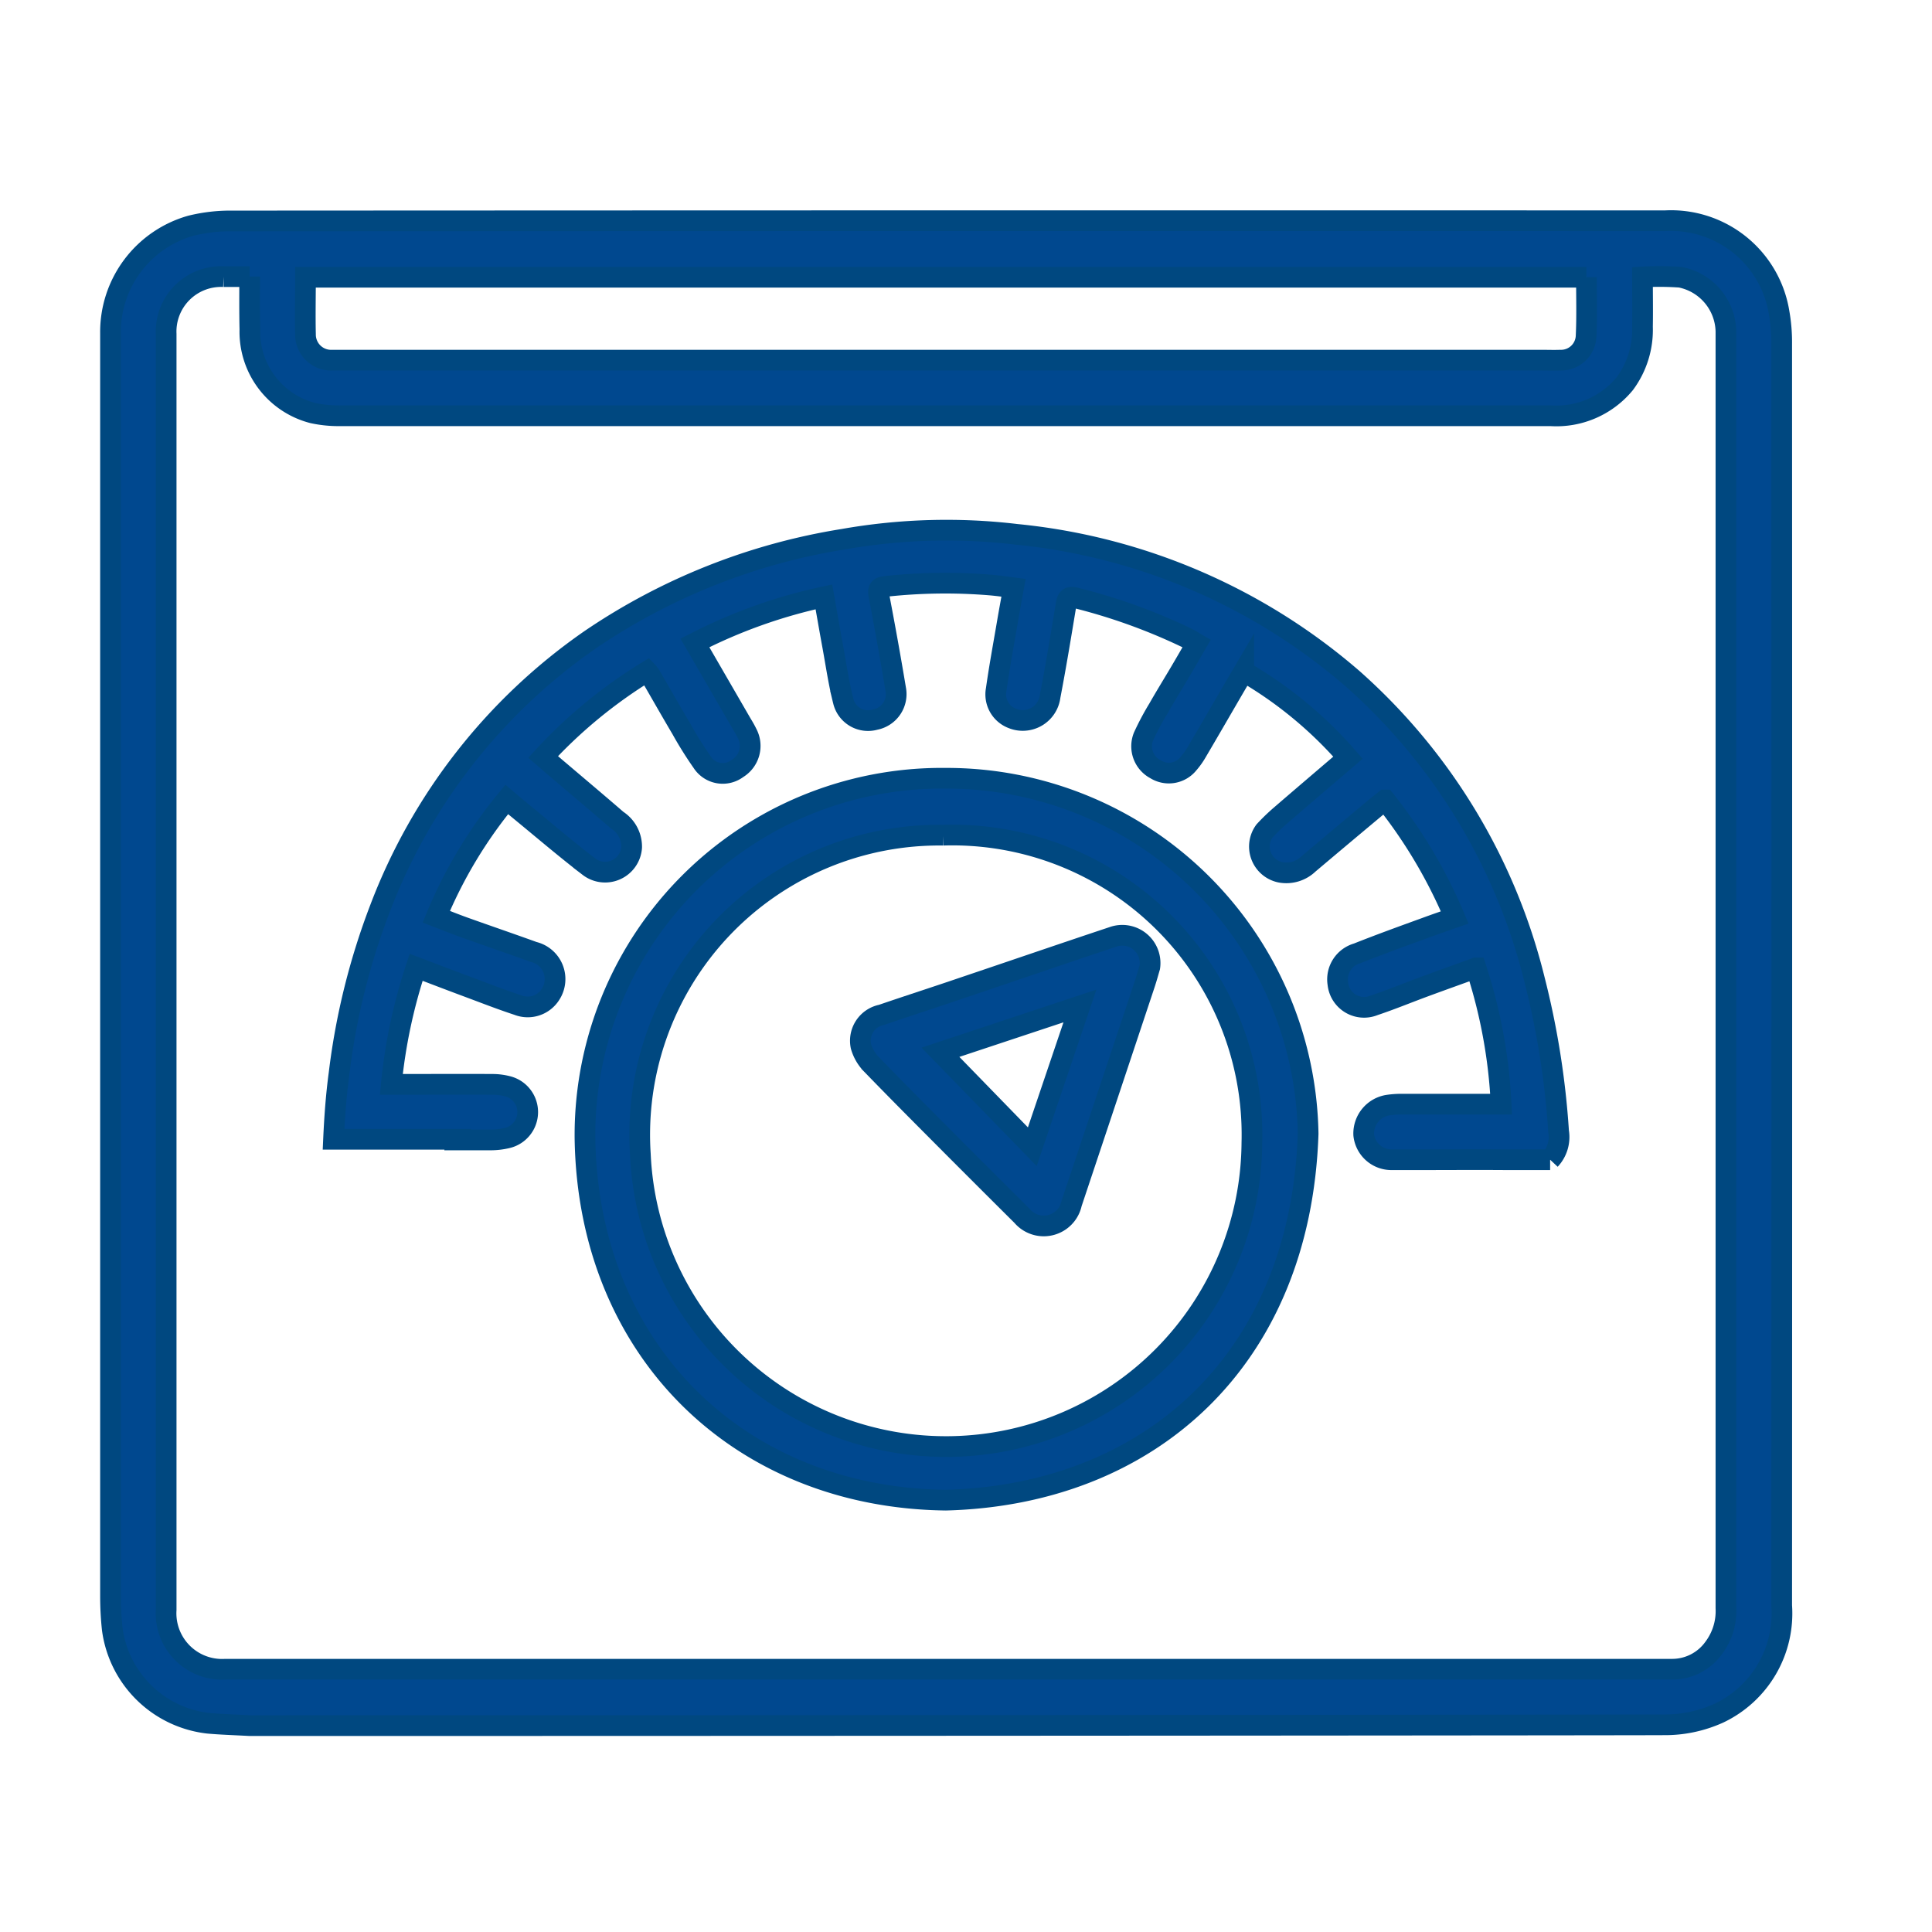 <svg xmlns="http://www.w3.org/2000/svg" xmlns:xlink="http://www.w3.org/1999/xlink" width="70" height="70" viewBox="0 0 70 70">
  <defs>
    <clipPath id="clip-path">
      <rect id="Rectangle_409" data-name="Rectangle 409" width="70" height="70" transform="translate(-137 -7456)" fill="#fff" stroke="#707070" stroke-width="1"/>
    </clipPath>
  </defs>
  <g id="Mask_Group_21" data-name="Mask Group 21" transform="translate(137 7456)" clip-path="url(#clip-path)">
    <g id="Group_893" data-name="Group 893" transform="translate(-1157.867 -18685.266)">
      <g id="Group_467" data-name="Group 467">
        <path id="Path_292" data-name="Path 292" d="M1029.913,11291.789c-.522-.029-1.013-.043-1.5-.086a3.958,3.958,0,0,1-3.479-3.415,11.289,11.289,0,0,1-.063-1.163q0-22.894,0-45.788a4,4,0,0,1,2.914-3.893,5.968,5.968,0,0,1,1.5-.172q25.953-.015,51.905-.007a3.965,3.965,0,0,1,4.136,3.318,6.168,6.168,0,0,1,.095,1.16q.008,22.846,0,45.694a4,4,0,0,1-2.274,3.9,4.735,4.735,0,0,1-2.019.422C1080.886,11291.767,1052,11291.789,1029.913,11291.789Zm0-52.5h-.943a1.992,1.992,0,0,0-2.083,2.076v46.228a2.03,2.03,0,0,0,2.147,2.152h51.588l.82,0a1.852,1.852,0,0,0,1.515-.77,2.221,2.221,0,0,0,.444-1.442q0-23.02,0-46.038c0-.073,0-.147,0-.221a2.048,2.048,0,0,0-1.651-1.963,10.863,10.863,0,0,0-1.373-.01c0,.612.011,1.209,0,1.806a3.273,3.273,0,0,1-.643,2.063,3.206,3.206,0,0,1-2.676,1.16q-21.946,0-43.894,0a4.354,4.354,0,0,1-.968-.1,3.038,3.038,0,0,1-2.275-3.029C1029.906,11240.573,1029.913,11239.953,1029.913,11239.285Zm48.434.021h-46.412c0,.7-.016,1.387,0,2.067a.929.929,0,0,0,.978.938c.21,0,.421,0,.631,0h43.162c.231,0,.462.009.693,0a.909.909,0,0,0,.936-.878C1078.368,11240.732,1078.347,11240.029,1078.347,11239.307Z" fill="#00488f" stroke="#004880" stroke-miterlimit="10" stroke-width="0.75"/>
        <path id="Path_293" data-name="Path 293" d="M1055.136,11283.619c-7.483-.09-12.957-5.418-13.074-13.1a12.929,12.929,0,0,1,13.065-13.055,13.1,13.1,0,0,1,13.136,12.878C1067.987,11278.593,1062.462,11283.428,1055.136,11283.619Zm-.1-24.093a10.85,10.85,0,0,0-10.968,11.554,11.084,11.084,0,0,0,22.157-.4A10.857,10.857,0,0,0,1055.035,11259.526Z" fill="#00488f" stroke="#004880" stroke-miterlimit="10" stroke-width="0.75"/>
        <path id="Path_294" data-name="Path 294" d="M1062.527,11264.306c-.038.127-.106.379-.188.626q-1.321,3.968-2.645,7.935a1.032,1.032,0,0,1-1.8.448q-1.173-1.166-2.343-2.338c-1.037-1.042-2.077-2.082-3.1-3.138a1.56,1.56,0,0,1-.39-.665.957.957,0,0,1,.751-1.139c.992-.34,1.99-.66,2.983-1,1.8-.606,3.592-1.223,5.392-1.822A1.008,1.008,0,0,1,1062.527,11264.306Zm-7.586,3.086,3.328,3.422,1.726-5.1Z" fill="#00488f" stroke="#004880" stroke-miterlimit="10" stroke-width="0.75"/>
      </g>
      <g id="Group_468" data-name="Group 468">
        <path id="Path_295" data-name="Path 295" d="M1077.338,11270.262a30.1,30.1,0,0,0-.879-5.527,21.408,21.408,0,0,0-6.567-10.862,21.872,21.872,0,0,0-12.187-5.246,21.491,21.491,0,0,0-6.279.175,22.651,22.651,0,0,0-9.193,3.654,20.852,20.852,0,0,0-7.6,9.733,25.1,25.1,0,0,0-1.481,5.971c-.107.789-.164,1.587-.2,2.384h4.5l-.006.024c.4,0,.8,0,1.193,0a2.621,2.621,0,0,0,.592-.068.964.964,0,0,0,.007-1.881,2.192,2.192,0,0,0-.529-.065c-1.1-.006-2.207,0-3.311,0h-.353a19.356,19.356,0,0,1,.9-4.241c.618.234,1.2.458,1.791.678.629.233,1.254.48,1.891.689a.976.976,0,0,0,1.19-.393,1.011,1.011,0,0,0-.615-1.53c-.83-.3-1.663-.585-2.492-.881-.344-.123-.682-.259-1.036-.395a16.689,16.689,0,0,1,2.553-4.249c.2.171.38.318.558.465.8.658,1.595,1.336,2.419,1.969a.964.964,0,0,0,1.549-.7,1.142,1.142,0,0,0-.526-.985c-.692-.6-1.391-1.187-2.087-1.779-.2-.167-.392-.336-.594-.511a17.615,17.615,0,0,1,3.77-3.1,1.027,1.027,0,0,1,.106.129c.38.654.753,1.313,1.137,1.962a13.671,13.671,0,0,0,.751,1.2.883.883,0,0,0,1.278.225.955.955,0,0,0,.347-1.266c-.059-.123-.128-.241-.2-.359l-1.69-2.921a18.869,18.869,0,0,1,4.674-1.67c.112.631.213,1.218.32,1.8.121.661.216,1.328.382,1.978a.923.923,0,0,0,1.152.67.941.941,0,0,0,.746-1.109q-.282-1.692-.606-3.377c-.047-.241,0-.315.237-.34a19.925,19.925,0,0,1,3.808-.05c.275.024.548.063.831.1-.081.451-.154.842-.221,1.235-.139.817-.291,1.633-.407,2.453a.93.93,0,0,0,.581,1.043,1,1,0,0,0,1.373-.8c.211-1.1.394-2.211.577-3.319.036-.219.087-.312.339-.25a21.048,21.048,0,0,1,3.992,1.431c.138.065.267.149.4.226-.243.419-.467.81-.7,1.2s-.467.772-.69,1.164a9.816,9.816,0,0,0-.532,1,.939.939,0,0,0,.431,1.19.91.91,0,0,0,1.194-.2,2.668,2.668,0,0,0,.293-.409c.426-.723.846-1.45,1.268-2.176q.221-.379.442-.754a14.823,14.823,0,0,1,3.779,3.121c-.827.708-1.658,1.415-2.484,2.128a7.133,7.133,0,0,0-.54.526.953.953,0,0,0,.581,1.5,1.16,1.16,0,0,0,1.015-.308q1.216-1.027,2.438-2.047c.11-.092.223-.179.331-.266a18.014,18.014,0,0,1,2.525,4.256c-.351.124-.706.245-1.058.375-.826.3-1.655.6-2.475.926a.98.98,0,0,0-.7,1.1.954.954,0,0,0,1.313.783c.616-.206,1.218-.455,1.828-.68s1.217-.442,1.864-.676a18.7,18.7,0,0,1,.909,4.938c-1.213,0-2.378,0-3.544,0a3.248,3.248,0,0,0-.534.031,1.041,1.041,0,0,0-.9,1.08,1.009,1.009,0,0,0,1.044.9c1.335.006,2.67-.009,4.005,0l.014,0h1.691A1.2,1.2,0,0,0,1077.338,11270.262Z" fill="#00488f" stroke="#004880" stroke-miterlimit="10" stroke-width="0.75"/>
      </g>
    </g>
  </g>
</svg>
